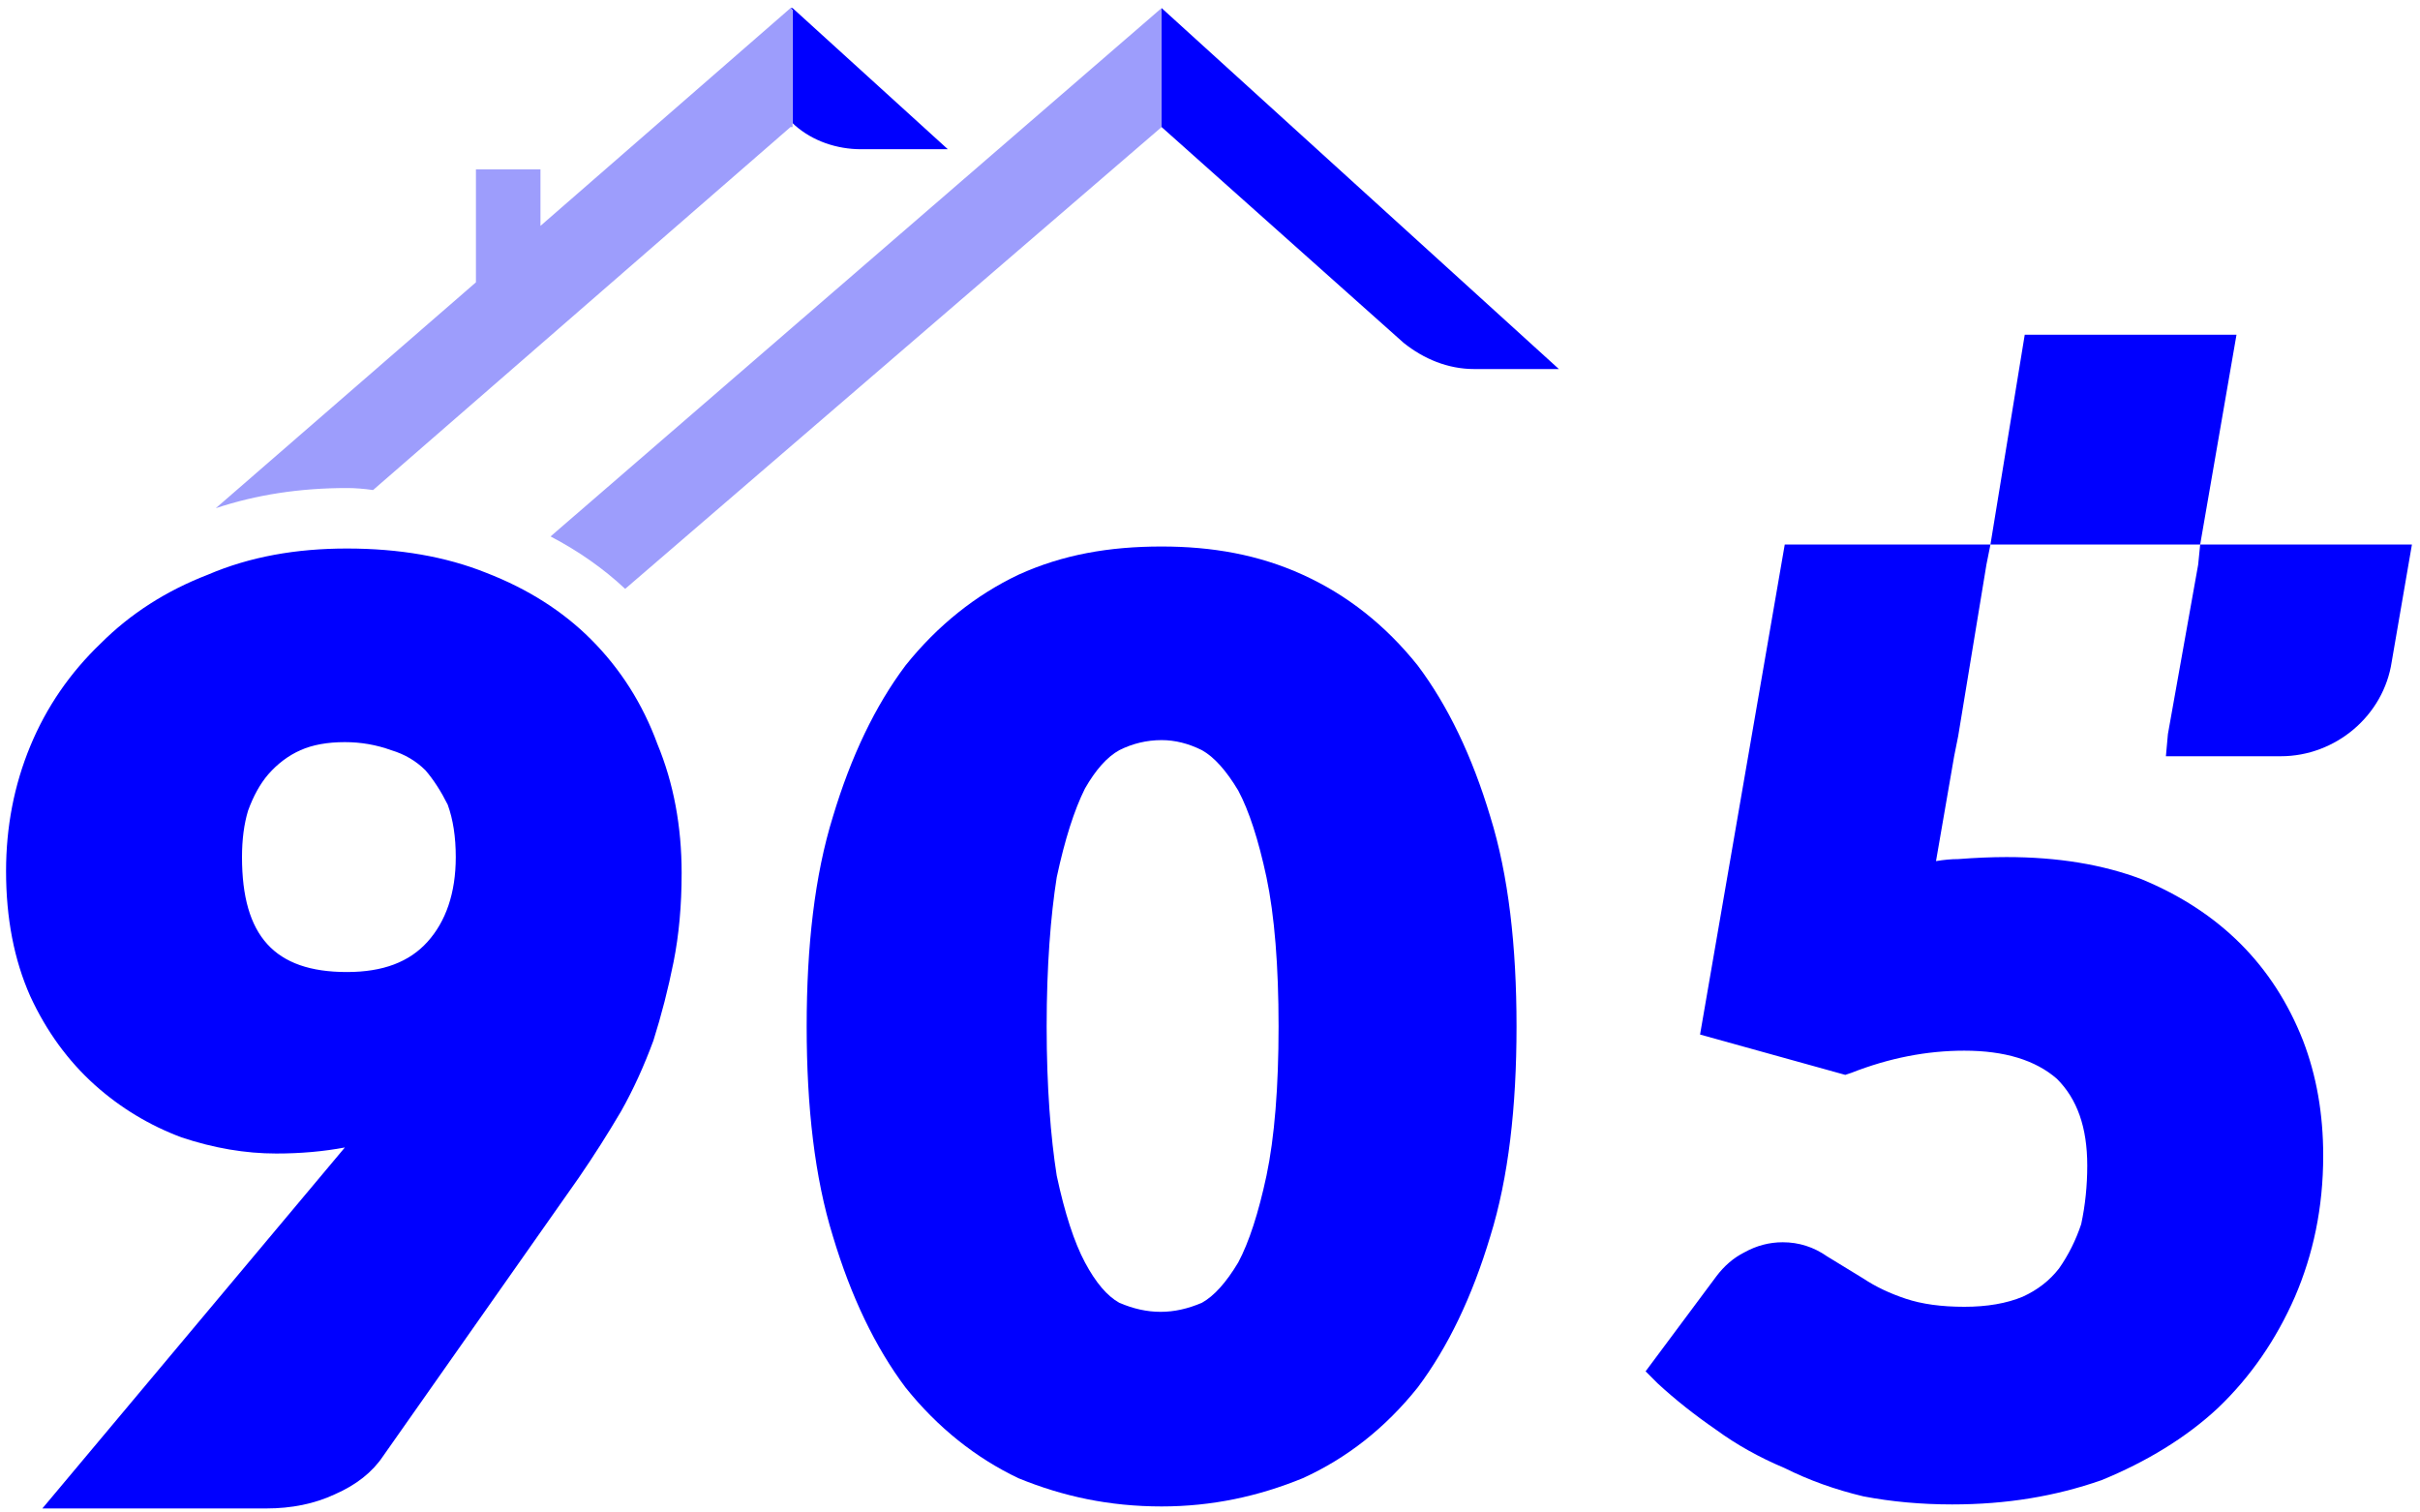 <svg version="1.2" xmlns="http://www.w3.org/2000/svg" viewBox="0 0 120 75" width="120" height="75">
	<title>Final---905-Real-Estate-14-4-2022-ai</title>
	<style>
		.s0 { fill: #9d9dfc } 
		.s1 { fill: #0000ff } 
	</style>
	<g id=".sa">
		<g id="Estate 1 ">
			<path id="&lt;Path&gt;" class="s0" d="m27.3 26.6q2.1 1.1 3.7 2.6l26.6-22.9v-5.9z"/>
			<path id="&lt;Path&gt;" class="s1" d="m57.6 0.4v5.9l12 10.7c1 0.8 2.2 1.3 3.5 1.3h4.2z"/>
			<path id="&lt;Path&gt;" class="s1" d="m39.3 6.1l0.1 0.1c0.9 0.8 2.1 1.2 3.3 1.2h4.3l-7.7-7q-0.1 0-0.1 0l0.1 0.1z"/>
			<path id="&lt;Path&gt;" class="s0" d="m18.5 24.3l20.7-18h0.1v-0.2-5.6l-0.1-0.1-12.4 10.8v-2.8h-3.2v5.6l-12.9 11.2q3-1 6.5-1 0.6 0 1.3 0.1z"/>
		</g>
		<g id="5 3 ">
			<path id="&lt;Path&gt;" class="s1" d="m114.2 51.6q-1.1-2.8-3.1-4.8-2-2-4.9-3.2-2.9-1.1-6.7-1.1-1.1 0-2.4 0.1-0.5 0-1.1 0.1l0.9-5.2 0.2-1 1.4-8.5 0.2-1h-10.2l-4.2 24.3 7.2 2 0.3-0.1q2.8-1.1 5.6-1.1 3 0 4.6 1.4c1 1 1.5 2.4 1.5 4.3q0 1.5-0.3 2.9-0.4 1.2-1.1 2.2-0.7 0.9-1.8 1.4-1.2 0.5-2.9 0.5-1.7 0-2.9-0.4-1.2-0.4-2.1-1l-1.8-1.1q-1-0.7-2.2-0.7-1 0-1.9 0.5-0.8 0.4-1.4 1.2l-3.5 4.7 0.6 0.6q1.3 1.2 2.9 2.3 1.5 1.1 3.4 1.9 1.8 0.9 3.9 1.4 2.1 0.4 4.4 0.4c2.7 0 5.1-0.4 7.4-1.2 2.2-0.9 4.2-2.1 5.8-3.6q2.4-2.3 3.8-5.5c0.9-2.1 1.4-4.4 1.4-7q0-3.1-1-5.7z"/>
			<path id="&lt;Path&gt;" class="s1" d="m109.1 27l1.8-10.4h-10.5l-1.7 10.4z"/>
			<path id="&lt;Path&gt;" class="s1" d="m113.5 27h-4.4l-0.1 1-1.5 8.4-0.1 1.1h5.7c2.7 0 5.1-2 5.5-4.7l1-5.8z"/>
		</g>
		<path id="0 3 " fill-rule="evenodd" class="s1" d="m75.2 50.9c0 4-0.4 7.5-1.3 10.4-0.9 3-2.1 5.5-3.6 7.5-1.6 2-3.5 3.5-5.7 4.5-2.2 0.9-4.5 1.4-7 1.4-2.6 0-4.9-0.5-7.1-1.4-2.1-1-4-2.5-5.6-4.5-1.5-2-2.7-4.5-3.6-7.5-0.9-2.9-1.3-6.4-1.3-10.4 0-4 0.4-7.5 1.3-10.4 0.9-3 2.1-5.5 3.6-7.5 1.6-2 3.5-3.5 5.6-4.5 2.2-1 4.5-1.4 7.1-1.4 2.5 0 4.8 0.4 7 1.4 2.2 1 4.1 2.5 5.7 4.5 1.5 2 2.7 4.5 3.6 7.5 0.9 2.9 1.3 6.4 1.3 10.4zm-21.4-11.8q-0.8 1.6-1.4 4.4c-0.3 1.9-0.5 4.4-0.5 7.4 0 3 0.2 5.5 0.5 7.4q0.6 2.8 1.4 4.3 0.8 1.5 1.7 2c1.4 0.6 2.7 0.6 4.1 0q0.9-0.5 1.8-2 0.8-1.5 1.4-4.3c0.4-1.9 0.6-4.4 0.6-7.4 0-3-0.2-5.5-0.6-7.4q-0.6-2.8-1.4-4.3-0.9-1.5-1.8-2-1-0.5-2-0.5-1.1 0-2.1 0.5-0.9 0.5-1.7 1.9z"/>
		<path id="9 3 " fill-rule="evenodd" class="s1" d="m33.8 43.3q0 2.4-0.4 4.4-0.4 2-1 3.9-0.7 1.9-1.6 3.5-1 1.7-2.1 3.3l-9.7 13.8q-0.8 1.2-2.4 1.9-1.5 0.7-3.4 0.7h-11.1l15-17.9q-1.6 0.3-3.4 0.3-2.3 0-4.7-0.8-2.4-0.9-4.3-2.6-2-1.8-3.2-4.4-1.2-2.7-1.2-6.2 0-3.3 1.2-6.2 1.2-2.9 3.5-5.1 2.2-2.2 5.3-3.4c2.1-0.9 4.4-1.3 6.9-1.3 2.6 0 4.9 0.4 6.9 1.2q3.1 1.2 5.2 3.3 2.2 2.2 3.3 5.2 1.2 2.9 1.2 6.4zm-11.6-3.4q-0.5-1-1.1-1.7-0.7-0.7-1.7-1-1.1-0.4-2.3-0.4-1.3 0-2.2 0.4-0.9 0.4-1.6 1.2-0.6 0.7-1 1.8-0.3 1-0.3 2.3c0 3.9 1.6 5.7 5.2 5.7 1.8 0 3.1-0.5 4-1.5 0.9-1 1.4-2.4 1.4-4.2q0-1.5-0.4-2.6z"/>
	</g>
</svg>
